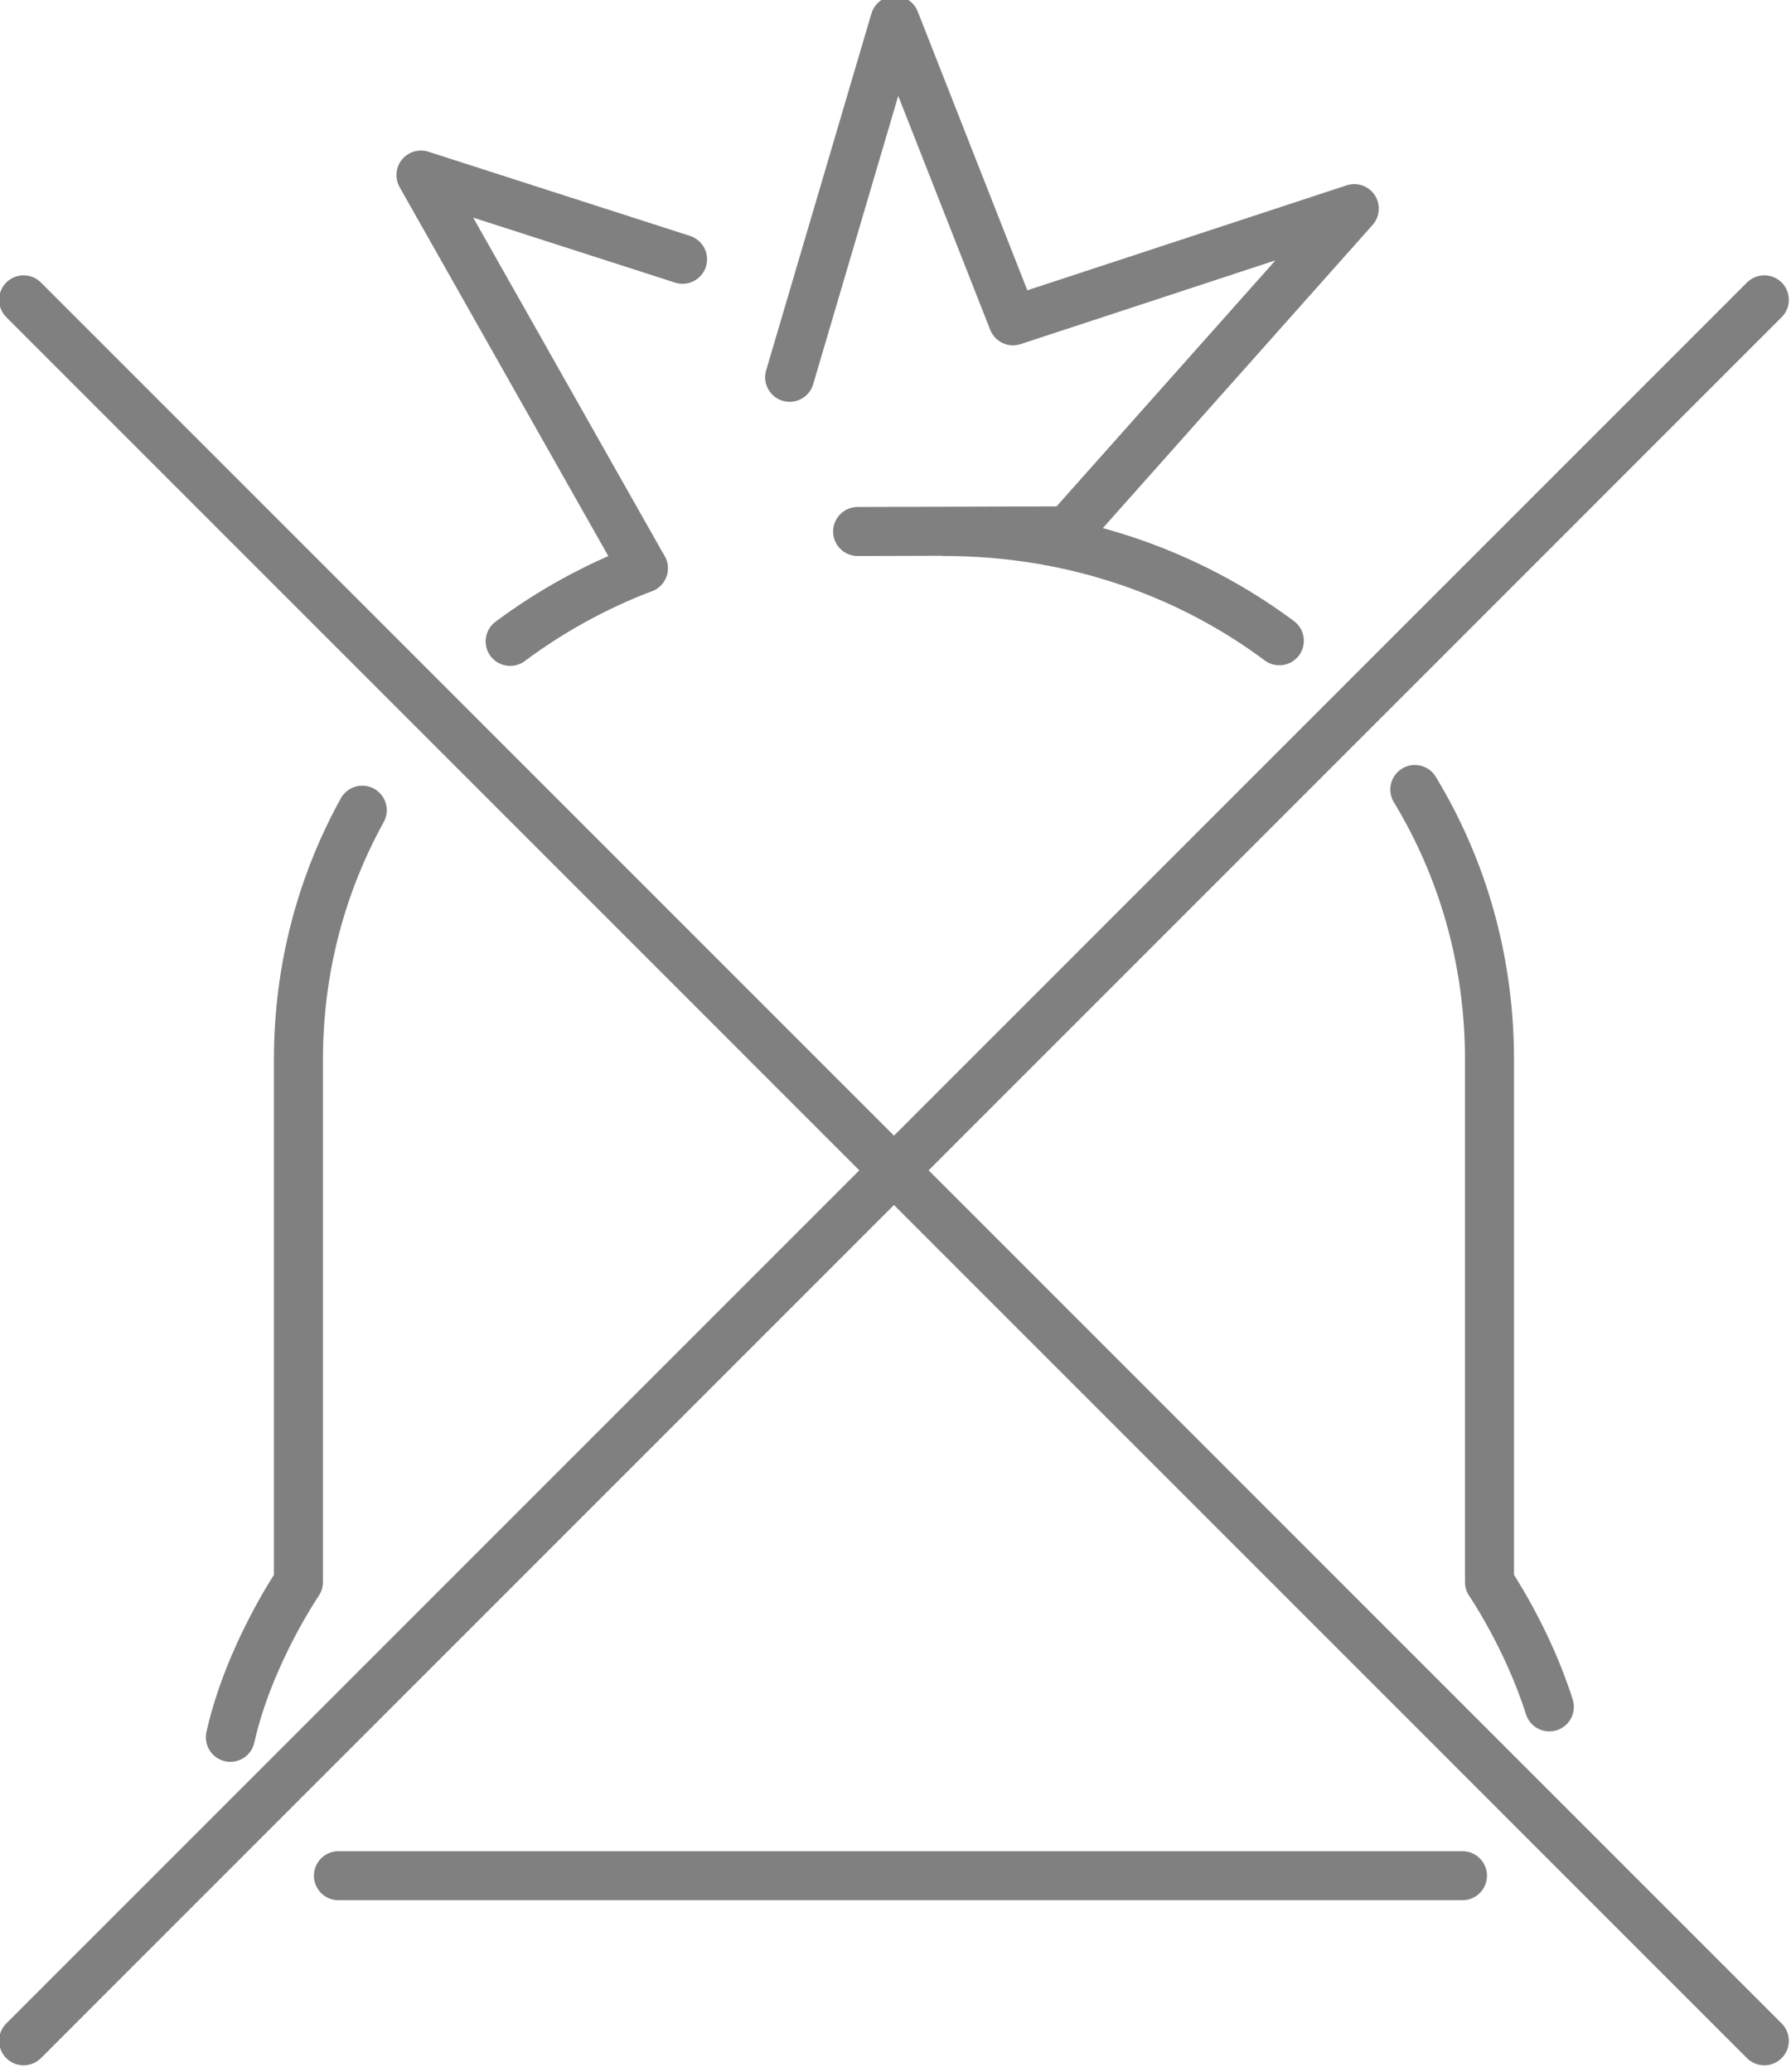 <?xml version="1.0" encoding="UTF-8" standalone="no"?>
<!DOCTYPE svg PUBLIC "-//W3C//DTD SVG 1.1//EN" "http://www.w3.org/Graphics/SVG/1.1/DTD/svg11.dtd">
<svg width="100%" height="100%" viewBox="0 0 548 634" version="1.1" xmlns="http://www.w3.org/2000/svg" xmlns:xlink="http://www.w3.org/1999/xlink" xml:space="preserve" xmlns:serif="http://www.serif.com/" style="fill-rule:evenodd;clip-rule:evenodd;stroke-linecap:round;stroke-linejoin:round;stroke-miterlimit:10;">
    <g transform="matrix(1,0,0,1,-6927.29,-28979.2)">
        <g transform="matrix(8.333,0,0,8.333,0,0)">
            <g id="_--IDML-" serif:id=" [IDML]" transform="matrix(1,0,0,1,700,5567.76)">
                <g id="_--IDML-1" serif:id=" [IDML]" transform="matrix(1,0,0,1,-24.196,-1759.95)">
                    <path d="M179.126,-309.305L170.961,-323.739L180.566,-320.648" style="fill:none;fill-rule:nonzero;stroke:rgb(128,128,128);stroke-width:1.8px;"/>
                </g>
                <g id="_--IDML-2" serif:id=" [IDML]" transform="matrix(1,0,0,1,-24.196,-1759.95)">
                    <path d="M184.499,-316.314L188.364,-329.414L192.7,-318.388L205.231,-322.507L194.703,-310.675L186.995,-310.653M190.196,-310.653C194.816,-310.653 199.083,-309.173 202.479,-306.641" style="fill:none;fill-rule:nonzero;stroke:rgb(128,128,128);stroke-width:1.8px;"/>
                </g>
                <g id="_--IDML-3" serif:id=" [IDML]" transform="matrix(1,0,0,1,-196.725,313.562)">
                    <g id="_--IDML-4" serif:id=" [IDML]" transform="matrix(1,0,0,1,0,-11010.1)">
                        <path d="M328.9,8681.35L392.816,8617.43" style="fill:none;fill-rule:nonzero;stroke:rgb(128,128,128);stroke-width:1.8px;"/>
                    </g>
                    <g id="_--IDML-5" serif:id=" [IDML]" transform="matrix(-1,0,0,1,721.716,-11010.1)">
                        <path d="M328.9,8681.35L392.816,8617.43" style="fill:none;fill-rule:nonzero;stroke:rgb(128,128,128);stroke-width:1.8px;"/>
                    </g>
                </g>
                <g id="_--IDML-6" serif:id=" [IDML]" transform="matrix(1,0,0,1,-24.196,-1759.95)">
                    <path d="M174.236,-306.618C175.719,-307.724 177.364,-308.632 179.126,-309.305" style="fill:none;fill-rule:nonzero;stroke:rgb(128,128,128);stroke-width:1.8px;"/>
                </g>
                <g id="_--IDML-7" serif:id=" [IDML]" transform="matrix(1,0,0,1,-24.196,-1759.95)">
                    <path d="M209.203,-261.3L167.931,-261.3" style="fill:none;fill-rule:nonzero;stroke:rgb(128,128,128);stroke-width:1.8px;"/>
                </g>
                <g id="_--IDML-8" serif:id=" [IDML]" transform="matrix(1,0,0,1,-24.196,-1759.95)">
                    <path d="M163.963,-266.381C164.642,-269.419 166.462,-272.078 166.462,-272.078L166.462,-291.261C166.462,-294.609 167.314,-297.717 168.806,-300.42" style="fill:none;fill-rule:nonzero;stroke:rgb(128,128,128);stroke-width:1.8px;"/>
                </g>
                <g id="_--IDML-9" serif:id=" [IDML]" transform="matrix(1,0,0,1,-24.196,-1759.95)">
                    <path d="M207.454,-301.18C209.195,-298.306 210.196,-294.929 210.196,-291.261L210.196,-272.078C210.196,-272.078 211.589,-270.042 212.393,-267.498" style="fill:none;fill-rule:nonzero;stroke:rgb(128,128,128);stroke-width:1.8px;"/>
                </g>
            </g>
        </g>
    </g>
</svg>
